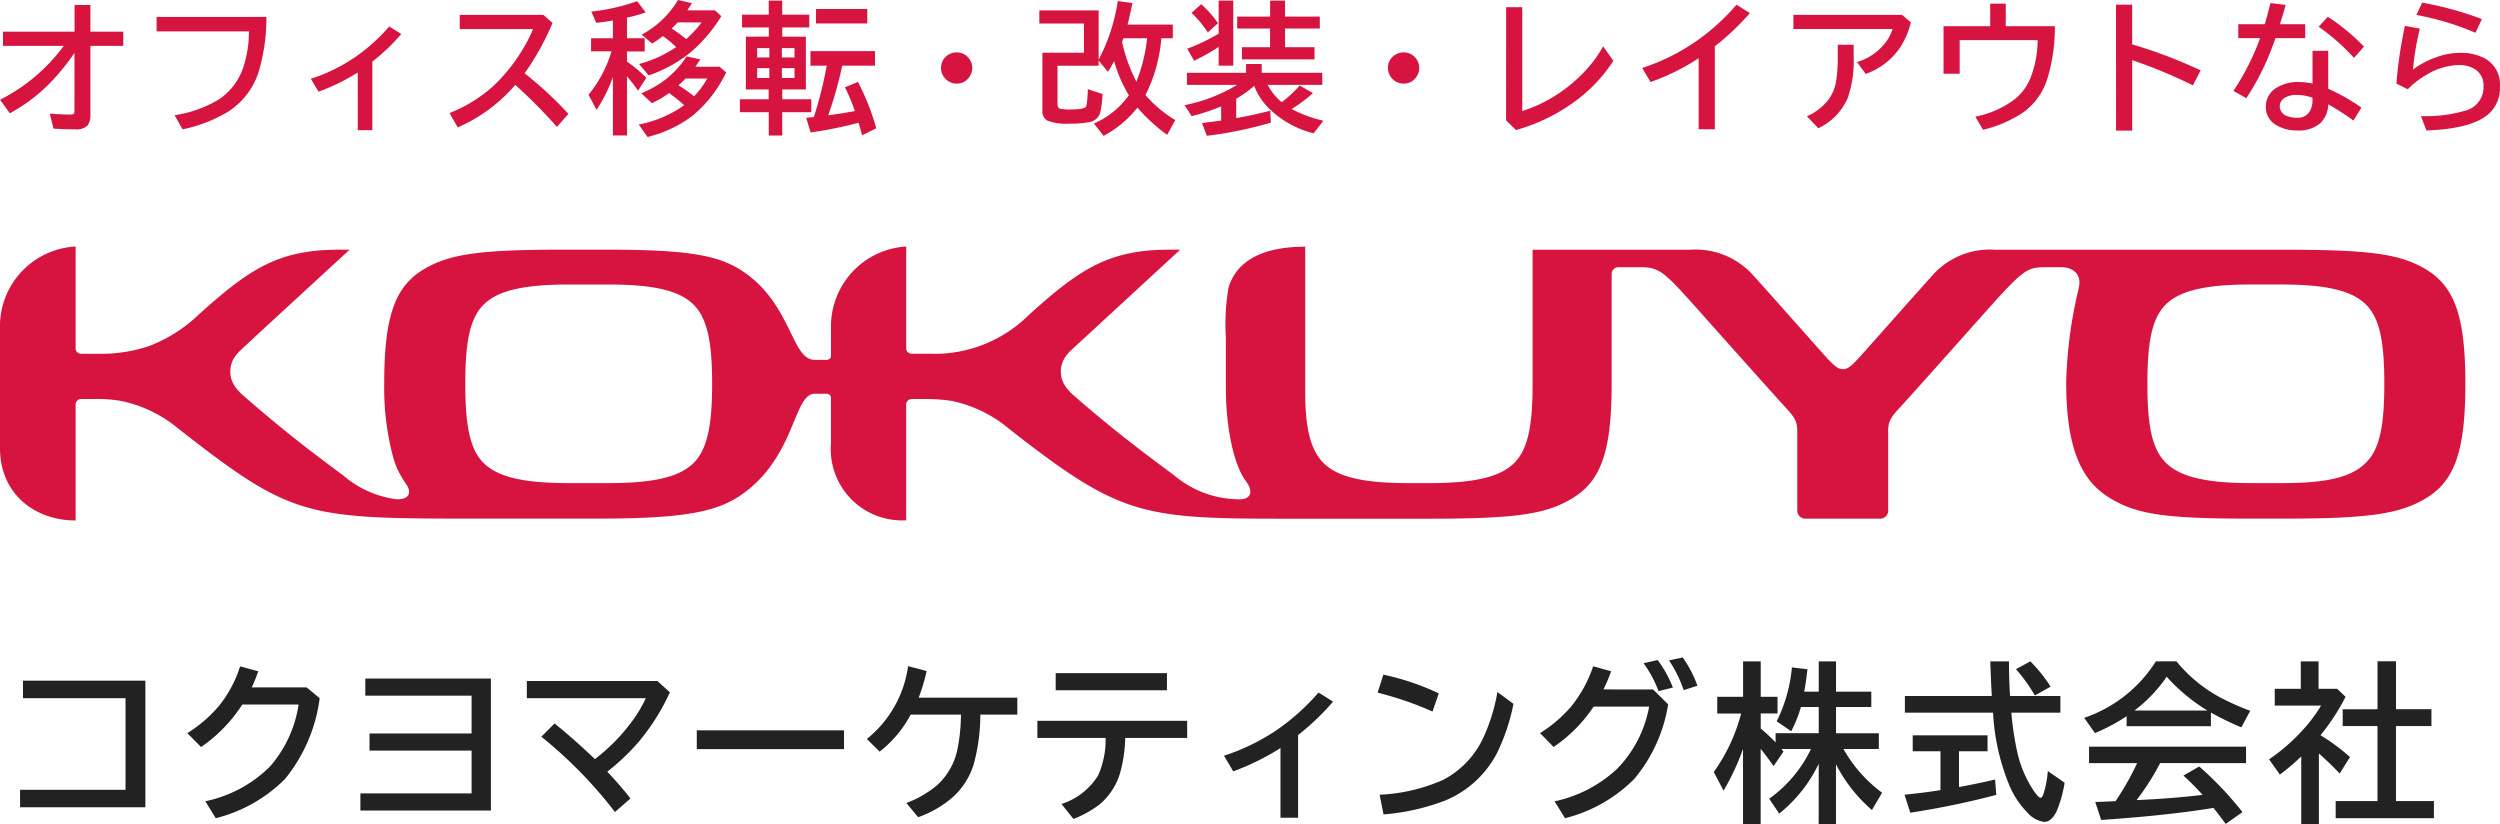 <svg xmlns="http://www.w3.org/2000/svg" width="182.526" height="60.165"><path d="M1.678 49.698h8.936v9.24H1.465v-1.275h7.7v-6.688H1.678zm20.709.488l.953.789a11.7 11.7 0 01-2.533 5.9 10.864 10.864 0 01-5.054 2.863l-.763-1.239a9.372 9.372 0 004.71-2.524 8.87 8.87 0 002.1-4.535h-4.112a10.9 10.9 0 01-3.009 3.1l-1-1.013a9.962 9.962 0 002.289-1.965 8.858 8.858 0 001.563-2.911l1.324.36a11.08 11.08 0 01-.476 1.178zm4.285-.647h9.168v9.636h-9.528v-1.25h8.118V54.8h-7.452v-1.251h7.452V50.79h-7.758zm11.792.183H48l.909.824a15.817 15.817 0 01-2.246 3.577 15.9 15.9 0 01-2.325 2.216q1.042 1.11 1.689 1.959l-1.127.988a32.432 32.432 0 00-5.377-5.5l.964-.964q1.355 1.08 2.948 2.6a13.688 13.688 0 002.8-2.881 9.526 9.526 0 00.915-1.566h-8.686zm12.408 3.6h10.749v1.373H50.873zm23.402-1.147h-2.7a13.672 13.672 0 01-.482 3.619 5.339 5.339 0 01-1.585 2.455 7.818 7.818 0 01-2.472 1.416l-.861-1.038a7.561 7.561 0 002.259-1.312 4.875 4.875 0 001.483-2.673 13.253 13.253 0 00.244-2.467h-3.674a8.263 8.263 0 01-2.264 2.7l-.934-.922a8.262 8.262 0 003.012-5.317l1.355.354a14.177 14.177 0 01-.58 1.947h7.2zm1.465.452h10.937v1.248h-4.523a10.35 10.35 0 01-.378 2.57 4.718 4.718 0 01-1.563 2.341 7.935 7.935 0 01-1.837 1.007L77.5 58.7a4.921 4.921 0 002.673-2.081 6.448 6.448 0 00.549-2.74h-4.983zm1.337-3.479H85.2v1.251h-8.125zm16.412 10.553v-5.084a18.276 18.276 0 01-3.448 1.7l-.678-1.142a15.191 15.191 0 003.955-1.947 16.014 16.014 0 002.948-2.667l1.062.665a17.886 17.886 0 01-2.552 2.439v6.036zm11.1-7.751a24.162 24.162 0 00-4.01-1.379l.422-1.313a18.111 18.111 0 014.047 1.367zm-3.861 6.073a12.792 12.792 0 004.626-1.08 6.585 6.585 0 002.905-3 13.316 13.316 0 001.068-3.418l1.172.861a14.489 14.489 0 01-1.198 3.589 7.473 7.473 0 01-3.882 3.51 16.263 16.263 0 01-4.407.977zm19.965-7.684l1.1 1.086a11.2 11.2 0 01-2.472 5.444 10.864 10.864 0 01-5.055 2.869l-.765-1.233a9.6 9.6 0 004.572-2.38 8.716 8.716 0 002.332-4.535h-4.053a10.727 10.727 0 01-2.924 2.948l-.987-1.013a9.908 9.908 0 002.277-1.95 9.357 9.357 0 001.6-2.93l1.312.366a11.469 11.469 0 01-.562 1.324zm.4.122A8.726 8.726 0 00120 48.422l1.025-.232a8.2 8.2 0 011.111 2.008zm1.837-.073a9.314 9.314 0 00-1.074-2.173l1-.214a8.451 8.451 0 011.074 2.063zm9.856 5.377a10.446 10.446 0 01-2.885 3.637l-.732-1.086a9.477 9.477 0 003.052-3.632h-2.16q.067.079.153.189l-.726 1.062q-.494-.714-.94-1.263v5.493h-1.288v-5.49a17.487 17.487 0 01-1.422 3.052l-.714-1.361a13.072 13.072 0 002-4.272h-1.746v-1.219h1.886v-2.588h1.288v2.588h1.227v1.215h-1.227v1.1a13.07 13.07 0 011.086 1.013v-.671h3.149V51.62h-1.3a9.619 9.619 0 01-.708 1.77l-1.062-.726a10.981 10.981 0 001.111-3.937l1.135.134q-.122 1.093-.238 1.636h1.062v-2.209h1.263v2.209h2.576v1.123h-2.576v1.917h3.125v1.147h-2.582a10.163 10.163 0 002.82 3.192l-.742 1.264a11.1 11.1 0 01-2.625-3.339v4.364h-1.263zm13.97-4.95h3.674v1.215h-3.579a21.819 21.819 0 00.452 2.972 8.39 8.39 0 001.178 2.728q.36.519.507.519.122 0 .244-.4a7.649 7.649 0 00.281-1.556l1.227.854a9.034 9.034 0 01-.586 2.087q-.378.775-.909.775a2.028 2.028 0 01-1.263-.726 6.273 6.273 0 01-1.221-1.813 15.988 15.988 0 01-1.245-5.438h-6.439v-1.217h6.348q-.079-1.349-.11-2.527h1.361q.004 1.312.077 2.527zm-3.729 4.034v2.612q1.459-.269 2.637-.549l.085 1.123a60.005 60.005 0 01-6.278 1.3l-.421-1.312q1.5-.153 2.625-.336v-2.838h-2.026v-1.16h5.463v1.16zm5.539-4.074a11.506 11.506 0 00-1.379-1.917l1.05-.574a10.731 10.731 0 011.477 1.849zm12.853 1.245v1h-6.152v-.732a13.175 13.175 0 01-2.313 1.233l-.787-1.111a9.987 9.987 0 005.237-4.126h1.5a10.6 10.6 0 003.253 2.667 18.688 18.688 0 002.136.946l-.653 1.208a21.964 21.964 0 01-2.221-1.082zm-.256-.146a13.142 13.142 0 01-2.972-2.466 10.548 10.548 0 01-2.35 2.466zm-3.448 3.839a18.046 18.046 0 01-1.721 2.7l.2-.006q2.539-.122 4.62-.372a18.986 18.986 0 00-1.4-1.41l1.154-.665a25.2 25.2 0 013.158 3.332l-1.227.861q-.525-.714-.891-1.166l-.2.031q-3.271.525-8 .848l-.433-1.312q.482-.012.909-.037l.574-.024a20.436 20.436 0 001.575-2.777h-3.51v-1.2h11.462v1.2zm11.706-2.032a13.934 13.934 0 012.153 1.594l-.751 1.2q-.757-.793-1.52-1.465v5.155h-1.288v-4.938a15.145 15.145 0 01-1.562 1.324l-.787-1.111a13.637 13.637 0 002.527-2.216 10.755 10.755 0 001.27-1.709h-3.382V50.29h1.9v-2h1.3v2h1.361l.61.586a15.93 15.93 0 01-1.833 2.807zm4.163-1.9v-3.5h1.349v3.5h2.588v1.227h-2.59v5.479h2.77v1.251h-7.172v-1.251h3.052v-5.475h-2.539v-1.227z" fill="#222"/><path d="M177.238 19.74c-1.913-1.2-4.165-1.506-10.374-1.506h-21.166a5.615 5.615 0 00-4.614 1.875c-1 1.108-4.317 4.847-5.092 5.716-.861.967-1.091 1.125-1.434 1.125s-.6-.159-1.457-1.125c-.774-.869-4.084-4.607-5.092-5.716a5.633 5.633 0 00-4.626-1.875h-11.487v9.788c0 2.79-.279 4.525-1.143 5.563-.982 1.183-2.885 1.688-6.431 1.688h-1.458c-3.549 0-5.45-.5-6.434-1.688-.8-.96-1.136-2.522-1.136-4.959V18.011c-3.621 0-5.11 1.381-5.6 2.986a15.836 15.836 0 00-.193 3.632v3.666c0 3.023.607 5.7 1.458 6.824.58.769.365 1.335-.445 1.335a7.379 7.379 0 01-4.788-1.752c-2.9-2.139-4.854-3.665-7.392-5.882a3.577 3.577 0 01-.5-.547 1.909 1.909 0 01.047-2.352 3.469 3.469 0 01.346-.373l7.94-7.32h-.743c-4.444 0-6.536 1.365-10.276 4.736a9.784 9.784 0 01-7.274 2.864h-1.282a.407.407 0 01-.428-.452v-7.377a5.836 5.836 0 00-5.493 5.889v2.059a.328.328 0 01-.1.253.427.427 0 01-.27.076h-.807c-1.7 0-1.672-3.895-5.038-6.312-1.839-1.323-4.06-1.737-10.269-1.737h-3c-6.211 0-8.461.313-10.375 1.513-2.081 1.305-2.76 3.634-2.76 8.283a19.632 19.632 0 00.615 5.218 6.169 6.169 0 00.976 2.086c.34.463.413 1.129-.667 1.129a7.441 7.441 0 01-3.926-1.753c-2.9-2.139-4.815-3.665-7.354-5.882a3.56 3.56 0 01-.5-.547 1.911 1.911 0 01.045-2.352 4.245 4.245 0 01.346-.373c.83-.786 7.939-7.32 7.939-7.32h-.74c-4.444 0-6.537 1.365-10.275 4.736a10.864 10.864 0 01-3.573 2.28 10.822 10.822 0 01-3.7.584H5.952a.407.407 0 01-.43-.452v-7.378A5.83 5.83 0 000 23.665v9.061c0 3.32 2.52 5.273 5.522 5.273v-8.414a.408.408 0 01.43-.454h1.184a10.166 10.166 0 011.67.135 9.572 9.572 0 014.243 2.051c8.049 6.29 9.143 6.546 20.784 6.546h9.9c6.663 0 8.878-.579 10.687-1.947 3.685-2.786 3.52-7.171 5.074-7.171h.807a.428.428 0 01.267.075.322.322 0 01.1.254v3.3a5.208 5.208 0 005.493 5.613v-8.4a.408.408 0 01.428-.454h.975a12.635 12.635 0 011.879.13 9.487 9.487 0 014.243 2.057c8 6.26 9.586 6.551 19.914 6.551h10.712c6.5 0 8.652-.337 10.6-1.564 2.081-1.3 2.755-3.634 2.755-8.283v-8.006a.5.5 0 01.484-.511h1.482c1.5 0 1.751.2 4.3 3.059 1.35 1.515 5.6 6.282 6.366 7.112s.922 1.081.922 1.858v5.74a.583.583 0 00.568.593h5.5a.581.581 0 00.567-.593v-5.74c0-.778.156-1.028.925-1.858s5.014-5.6 6.362-7.112c2.695-3.014 2.9-3.059 4.35-3.059h.967c.871 0 1.36.453 1.36 1.123a1.962 1.962 0 01-.047.4 32.323 32.323 0 00-.919 6.875c0 4.647 1.018 7.1 3.1 8.4 1.914 1.2 3.894 1.559 10.106 1.559h2.8c6.209 0 8.46-.358 10.374-1.559 2.079-1.3 2.762-3.634 2.762-8.283s-.682-6.977-2.762-8.283M50.837 33.585c-.983 1.184-2.894 1.688-6.44 1.688h-2.845c-3.549 0-5.457-.5-6.442-1.688-.862-1.039-1.138-2.774-1.138-5.563s.276-4.525 1.138-5.563c.985-1.185 2.893-1.687 6.442-1.687h2.846c3.546 0 5.457.5 6.44 1.687.861 1.037 1.156 2.774 1.156 5.563s-.295 4.525-1.156 5.563m122.1-.025c-.984 1.182-2.719 1.712-6.269 1.712h-2.317c-3.548 0-5.449-.531-6.431-1.712-.863-1.038-1.138-2.749-1.138-5.539s.275-4.525 1.138-5.563c.982-1.183 2.883-1.687 6.431-1.687h2.16c3.547 0 5.447.5 6.431 1.687.863 1.037 1.137 2.774 1.137 5.563s-.274 4.5-1.137 5.539M5.443.364h1.158v1.948h2.4v1.037h-2.4v5a1.3 1.3 0 01-.2.8 1.143 1.143 0 01-.931.293q-.794 0-1.563-.051l-.273-1.1q.794.071 1.5.071.238 0 .278-.106a.5.5 0 00.025-.182V3.865a15.978 15.978 0 01-2.154 2.559A12.54 12.54 0 01.719 8.27L0 7.284a13.061 13.061 0 004.654-3.935H.219V2.312h5.224zm5.991.87h8.017a13.709 13.709 0 01-.622 4.183 5.424 5.424 0 01-2.236 2.777 10.719 10.719 0 01-3.263 1.249l-.581-1.031a8.75 8.75 0 003.222-1.148 4.556 4.556 0 001.77-2.281 8.53 8.53 0 00.435-2.689h-6.742zm14.685 8.271V5.294a15.146 15.146 0 01-2.862 1.4l-.561-.941a12.589 12.589 0 003.278-1.614 13.271 13.271 0 002.445-2.207l.88.551a14.822 14.822 0 01-2.114 2.018v5zm7.448-8.422h6.1l.673.592a19 19 0 01-2.038 3.677 27.119 27.119 0 013.2 2.964l-.84.951a35.293 35.293 0 00-3.043-3.065 11.654 11.654 0 01-4.2 3.1l-.6-1.052a10.425 10.425 0 003.141-1.917 12.43 12.43 0 002.15-2.645 10.286 10.286 0 00.809-1.568h-5.357zm17.2 3.789h1.77l.481.415a9.331 9.331 0 01-2.489 3.191 8.923 8.923 0 01-3.252 1.523l-.642-.91a8.438 8.438 0 003.318-1.411 12.105 12.105 0 00-1.108-.886 7.317 7.317 0 01-1.249.738l-.777-.723a7.8 7.8 0 001.76-.991 7.21 7.21 0 001.553-1.7l1 .218q-.213.323-.365.535zm-.718.86q-.258.273-.511.5a9.461 9.461 0 011.133.8 6.22 6.22 0 00.966-1.3zm-5.3-.1l-.061.157a11.016 11.016 0 01-1.133 2.231l-.587-1.1a9.175 9.175 0 001.679-3.171h-1.493v-.955h1.593v-1.3q-.526.1-1.214.172l-.359-.819a14.83 14.83 0 003.345-.761l.622.819a10.722 10.722 0 01-1.366.384v1.505h1.294v.961h-1.295v.739a9.641 9.641 0 011.411 1.189l-.6.936a11.909 11.909 0 00-.809-1.042v4.315h-1.028zM50.176.756h2.023l.465.425a11.107 11.107 0 01-2.332 2.713 9.959 9.959 0 01-2.974 1.61l-.7-.83a8.9 8.9 0 002.711-1.239 8.838 8.838 0 00-.971-.8 8.967 8.967 0 01-.784.546l-.769-.653A6.816 6.816 0 0049.502 0l1.017.233q-.217.344-.344.526zm-.7.88q-.212.233-.44.445a11.681 11.681 0 011.062.769 7.338 7.338 0 001.121-1.211zm6.654 1.037v-.67h-1.952v-.93h1.947V.046h.986v1.027h1.973v.931h-1.972v.673h1.725V6.53h-1.725v.718h2.119v.946h-2.119v1.7h-.986v-1.7h-2.107v-.945h2.1V6.53h-1.663V2.676zm.04.84h-.89v.681h.89zm.916 0v.681h.921v-.678zm-.916 1.462h-.89v.719h.89zm.916 0v.719h.921v-.717zM60.47 8.42l.116-.02q.744-.091 1.831-.293a13.9 13.9 0 00-.728-1.733l.951-.395a17.485 17.485 0 011.335 3.389l-1.032.511q-.137-.516-.258-.916a29.975 29.975 0 01-3.5.708l-.323-1.067q.324-.035.491-.051a.467.467 0 01.066-.004q.04-.121.076-.243a28.989 28.989 0 00.864-3.512h-1.188V3.733h4.714v1.061h-2.393a28.993 28.993 0 01-1 3.556zM59.58.656h3.739v1.059h-3.744zm10.27 3.168a1.132 1.132 0 01.946 1.755 1.079 1.079 0 01-.961.526 1.1 1.1 0 01-.516-.131 1.038 1.038 0 01-.334-.268 1.127 1.127 0 01-.278-.749 1.08 1.08 0 01.491-.931 1.132 1.132 0 01.652-.202zm14.944-1.03l-.01.076a11.179 11.179 0 01-1.153 4.072 9.134 9.134 0 002.175 1.826l-.587 1.075a11.9 11.9 0 01-2.17-1.987 8.006 8.006 0 01-2.473 2.064l-.708-.9a6.226 6.226 0 002.551-2.06 10.126 10.126 0 01-1.077-2.5q-.192.379-.45.784l-.683-.824v.379h-3v2.768q0 .314.177.369a3.232 3.232 0 00.779.056q1.012 0 1.128-.218a.763.763 0 00.056-.228 7.7 7.7 0 00.07-1.036l1.077.354a7.018 7.018 0 01-.172 1.366.979.979 0 01-.784.683 7.123 7.123 0 01-1.482.116 3.812 3.812 0 01-1.593-.223.785.785 0 01-.359-.764V3.85h3.035V1.72h-3.259V.759h4.33v3.6a13.589 13.589 0 001.4-4.284l1.067.147q-.182.916-.359 1.573h3.309v1zm-1.042 0h-1.733l-.03.1-.03.081-.035.111a12.132 12.132 0 001.044 2.878 11.943 11.943 0 00.784-3.17zm8.8 3.4a4.1 4.1 0 001.022 1.265 8.407 8.407 0 001.315-1.214l.971.551a10.505 10.505 0 01-1.558 1.163 9.408 9.408 0 002.317.855l-.708.921a7.1 7.1 0 01-3.364-1.922 4.522 4.522 0 01-.976-1.543 8.5 8.5 0 01-1.315.941v1.413q1.158-.2 2.489-.541l.04.87a28.578 28.578 0 01-4.674.961l-.354-.931q.607-.071 1.4-.182V7.77a14.685 14.685 0 01-2.155.708l-.516-.8a11.863 11.863 0 003.839-1.484h-3.667v-.88h4.32v-.64h1.141v.642h4.421v.878zM88.974 3.43a16.315 16.315 0 01-1.791 1.007l-.5-.88a14.521 14.521 0 002.291-1.1V.046h1.067v4.748h-1.067zm3.758-2.216V.046h1.087v1.168h2.54v.87h-2.54v1.361h2.155v.89h-5.3v-.89h2.054V2.084h-2.4v-.87zm-4.547 1.153A8.176 8.176 0 0086.991.936L87.7.304a8.208 8.208 0 011.229 1.39zm14.3 1.457a1.132 1.132 0 01.946 1.755 1.079 1.079 0 01-.961.526 1.1 1.1 0 01-.521-.132 1.038 1.038 0 01-.334-.268 1.127 1.127 0 01-.278-.749 1.08 1.08 0 01.491-.931 1.132 1.132 0 01.654-.201zm7.478-3.3h1.179v7.579a9.884 9.884 0 001.684-.7 10.972 10.972 0 003.445-2.848 8.738 8.738 0 00.774-1.173l.749 1.057a11.154 11.154 0 01-2.66 2.855 13.34 13.34 0 01-4.451 2.2l-.723-.708zm14.056 8.915v-5.19a15.928 15.928 0 01-3.51 1.74l-.612-1.027a15.213 15.213 0 003.93-1.942 16.086 16.086 0 002.958-2.676l.976.612a18.374 18.374 0 01-2.559 2.423v6.06zm6.917-8.356h7.926l.653.551a6.25 6.25 0 01-.739 1.765 5.119 5.119 0 01-2.559 2l-.637-.87a4.039 4.039 0 001.958-1.27 3.189 3.189 0 00.642-1.143h-7.243zm3.242 2.185h1.158v.87a8.3 8.3 0 01-.435 3.025 4.426 4.426 0 01-2.145 2.205l-.835-.88a3.979 3.979 0 001.6-1.244 3.107 3.107 0 00.511-1.189 10.4 10.4 0 00.142-1.927zm11.125-3h1.138v1.644h3.586a12.878 12.878 0 01-.546 3.824 4.758 4.758 0 01-1.762 2.469 9.149 9.149 0 01-2.934 1.27l-.566-.956a7.165 7.165 0 002.686-1.133 3.8 3.8 0 001.356-1.73 7.689 7.689 0 00.506-2.726h-5.69v2.452h-1.179v-3.47h3.409zm9.188.071h1.179v2.9a35.019 35.019 0 015 1.9l-.567 1.093a34.787 34.787 0 00-4.43-1.838v5.141h-1.179zm14.347 3.369h1.148V6.48a14.781 14.781 0 012.423 1.376l-.582.946a18.258 18.258 0 00-1.841-1.184 1.942 1.942 0 01-.582 1.376 2.363 2.363 0 01-1.644.531 2.863 2.863 0 01-1.684-.465 1.487 1.487 0 01-.647-1.285 1.582 1.582 0 01.814-1.386 2.954 2.954 0 011.619-.4 4.637 4.637 0 01.976.111zm0 3.429a3.5 3.5 0 00-1.138-.207 1.659 1.659 0 00-.845.187.731.731 0 00-.41.647.768.768 0 00.587.723 1.985 1.985 0 00.7.111.986.986 0 00.946-.556 1.48 1.48 0 00.157-.7zm-5.419-5.371h1.932q.258-.875.415-1.543l1.108.137q-.2.744-.415 1.406h1.846v1.016h-2.175a18.881 18.881 0 01-2.124 4.39l-.941-.536a18.1 18.1 0 001.947-3.854h-1.593zm8.447 2.463a15.306 15.306 0 00-2.58-2.276l.668-.728a14.745 14.745 0 012.64 2.18zm8.869-1.835a19.686 19.686 0 00-4.316-1.3l.425-.9a24.262 24.262 0 014.36 1.2zm-5.771 3.708a30.533 30.533 0 01.622-4.213l1.088.2a19.48 19.48 0 00-.5 2.994 6.021 6.021 0 011.689-.9 5.147 5.147 0 011.71-.324 3.681 3.681 0 011.942.46 2.167 2.167 0 011.007 1.993 2.525 2.525 0 01-.916 2.084q-1.28 1.022-4.451 1.128l-.4-1.047a10.317 10.317 0 003.227-.395 1.764 1.764 0 001.34-1.775 1.393 1.393 0 00-.592-1.234 2.136 2.136 0 00-1.234-.324 4.755 4.755 0 00-2.337.713 6.067 6.067 0 00-1.366 1.057z" fill="#d71440"/></svg>